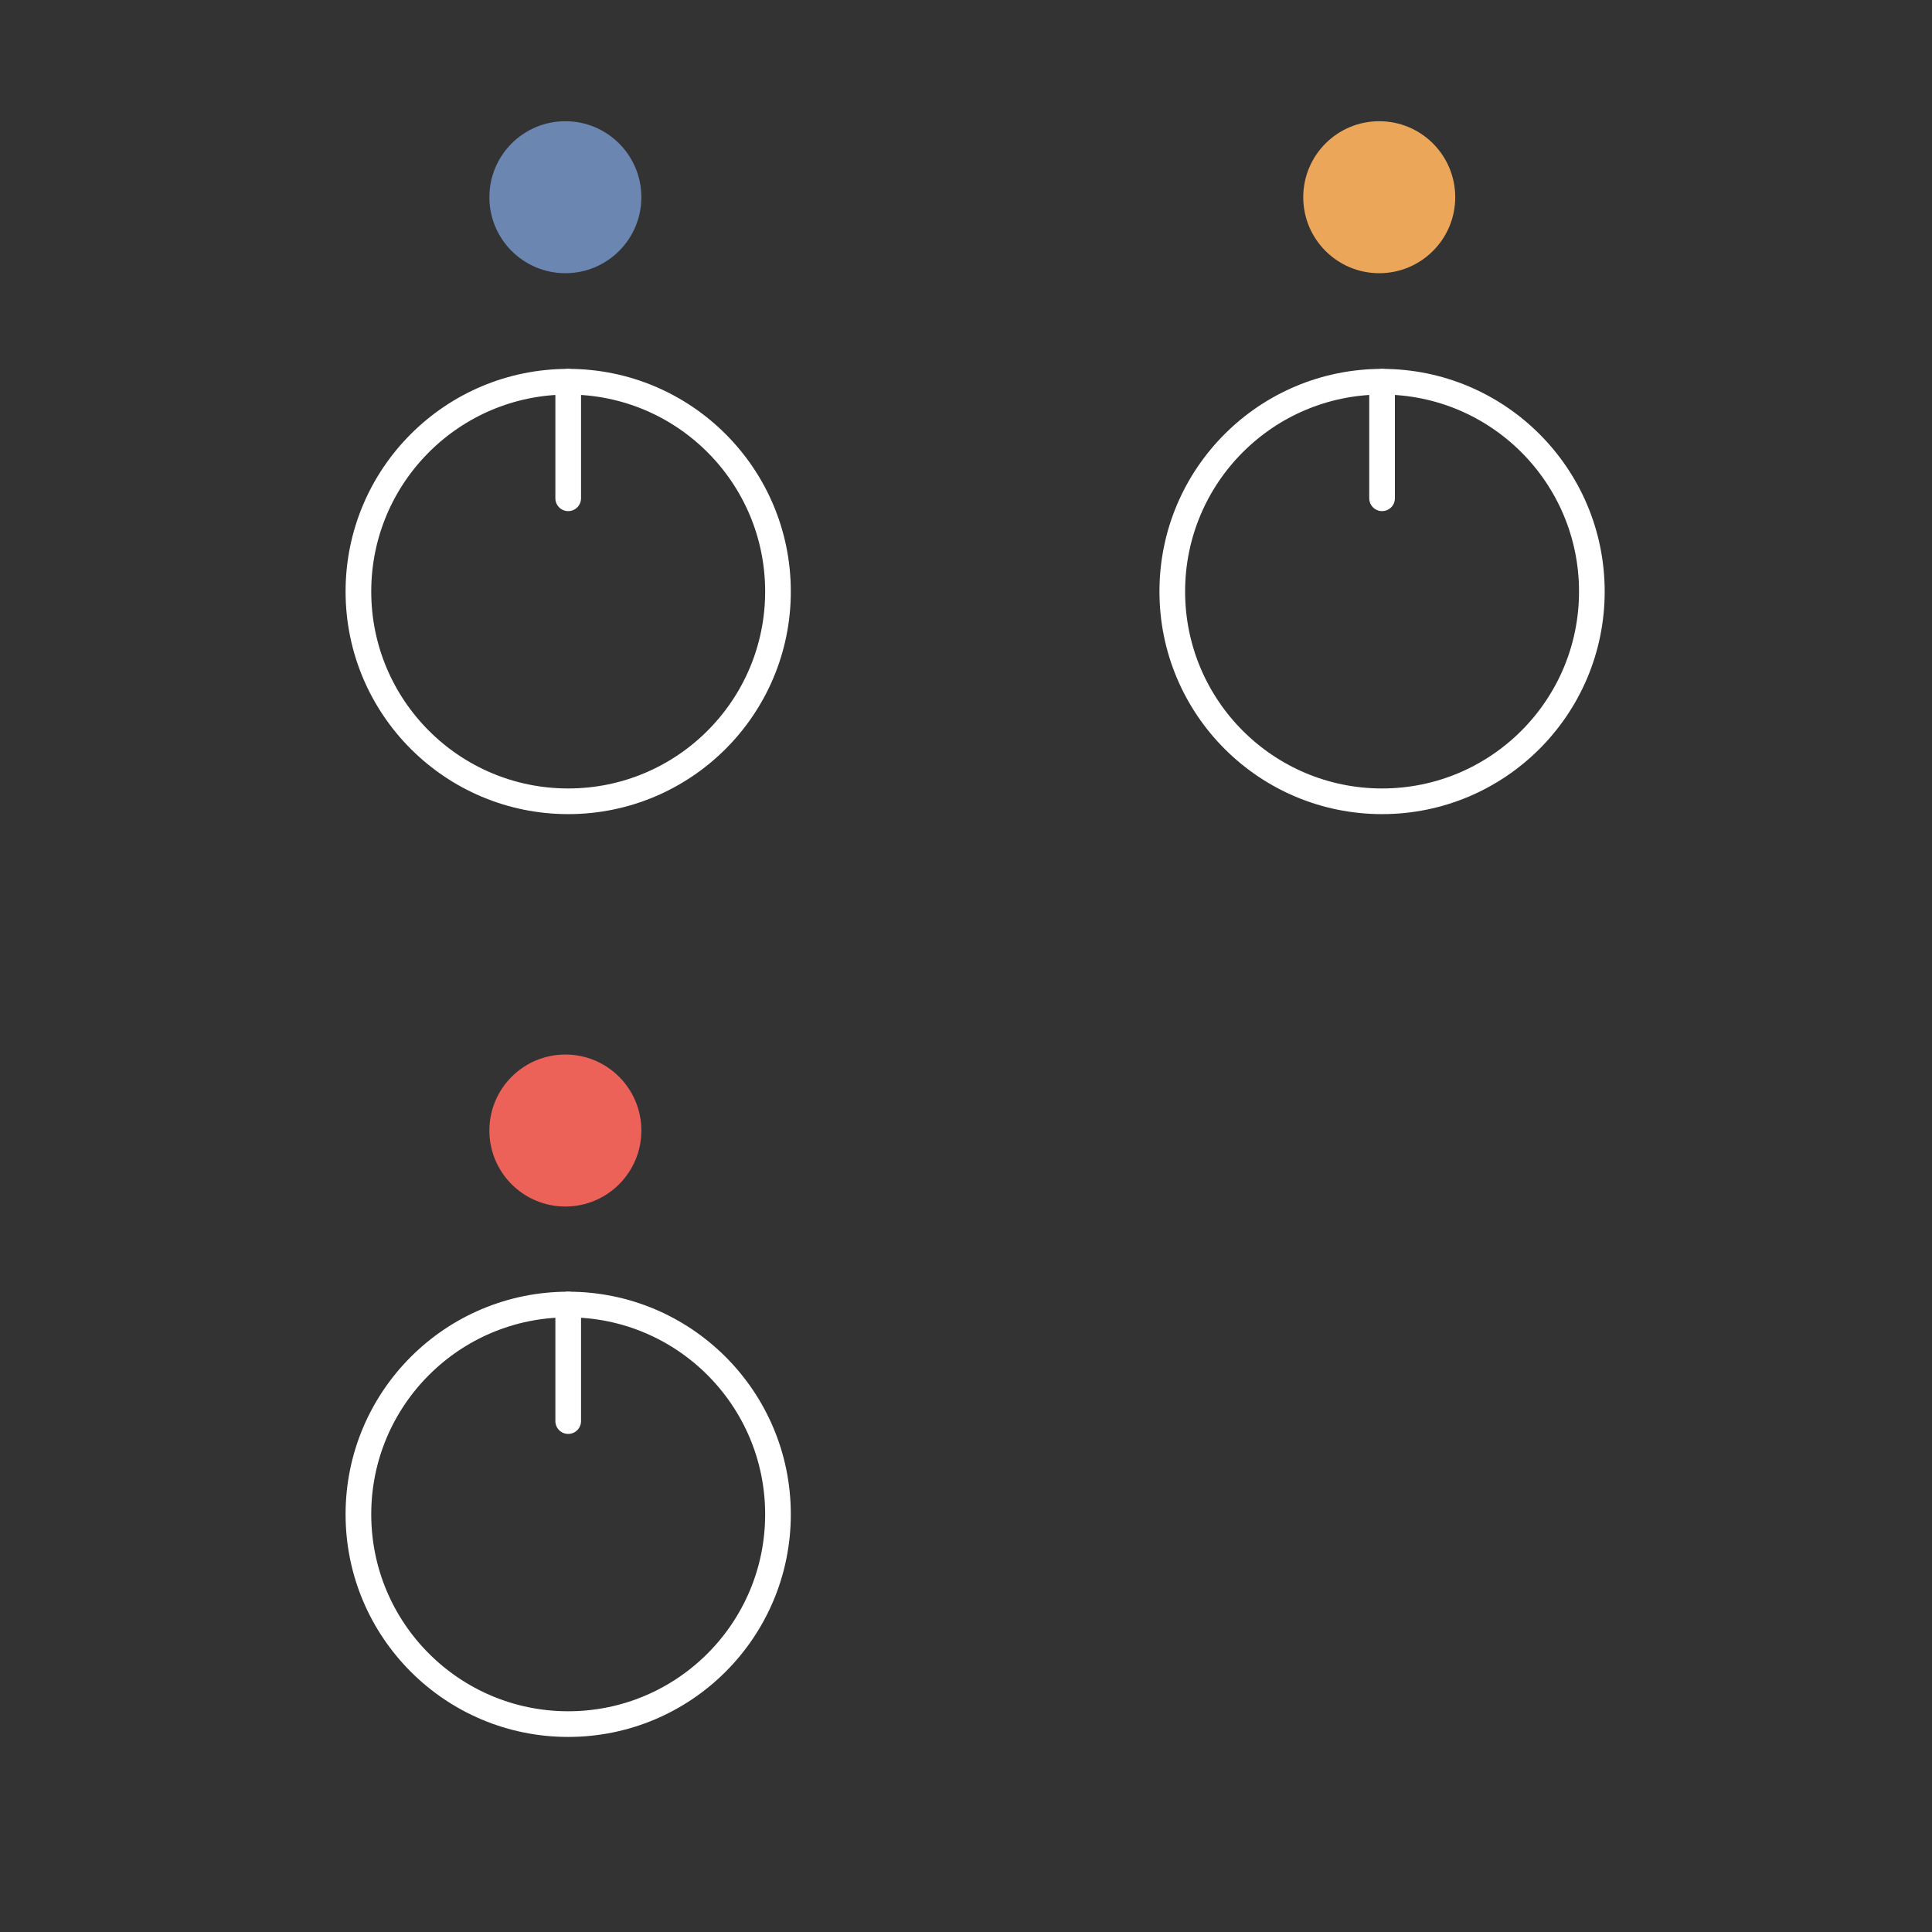 <?xml version="1.0" encoding="UTF-8" standalone="no"?>
<!DOCTYPE svg PUBLIC "-//W3C//DTD SVG 1.1//EN" "http://www.w3.org/Graphics/SVG/1.1/DTD/svg11.dtd">
<svg width="100%" height="100%" viewBox="0 0 301 301" version="1.1" xmlns="http://www.w3.org/2000/svg" xmlns:xlink="http://www.w3.org/1999/xlink" xml:space="preserve" xmlns:serif="http://www.serif.com/" style="fill-rule:evenodd;clip-rule:evenodd;stroke-linecap:round;stroke-linejoin:round;stroke-miterlimit:1.5;">
    <rect x="0" y="0" width="301" height="301" fill="#333333" stroke="none"/>
    <g transform="matrix(1,0,0,1,0,-3)">
        <g id="Artboard1" transform="matrix(0.962,0,0,0.962,-836.827,-358.561)">
            <rect x="870.514" y="375.734" width="311.717" height="311.717" style="fill:none;"/>
            <g transform="matrix(0.23,0,0,0.23,724.285,190.781)">
                <circle cx="1031.13" cy="943.483" r="53.511" style="fill:rgb(107,134,177);"/>
            </g>
            <g transform="matrix(0.23,0,0,0.23,856.092,190.781)">
                <circle cx="1031.13" cy="943.483" r="53.511" style="fill:rgb(236,166,89);"/>
            </g>
            <g transform="matrix(0.23,0,0,0.23,724.285,341.933)">
                <circle cx="1031.13" cy="943.483" r="53.511" style="fill:rgb(236,98,89);"/>
            </g>
            <g transform="matrix(1.039,0,0,1.039,13.208,-129.165)">
                <circle cx="913.085" cy="578.251" r="32.7" style="fill:none;stroke:white;stroke-width:4px;"/>
            </g>
            <g transform="matrix(1.039,0,0,1.039,13.208,20.285)">
                <circle cx="913.085" cy="578.251" r="32.7" style="fill:none;stroke:white;stroke-width:4px;"/>
            </g>
            <g transform="matrix(1.039,0,0,1.039,145.015,-129.165)">
                <circle cx="913.085" cy="578.251" r="32.7" style="fill:none;stroke:white;stroke-width:4px;"/>
            </g>
            <g transform="matrix(1.039,0,0,1.039,13.208,-129.165)">
                <path d="M913.085,545.551L913.085,563.72" style="fill:none;stroke:white;stroke-width:4px;"/>
            </g>
            <g transform="matrix(1.039,0,0,1.039,145.015,-129.165)">
                <path d="M913.085,545.551L913.085,563.72" style="fill:none;stroke:white;stroke-width:4px;"/>
            </g>
            <g transform="matrix(1.039,0,0,1.039,13.208,20.285)">
                <path d="M913.085,545.551L913.085,563.72" style="fill:none;stroke:white;stroke-width:4px;"/>
            </g>
        </g>
    </g>
</svg>
